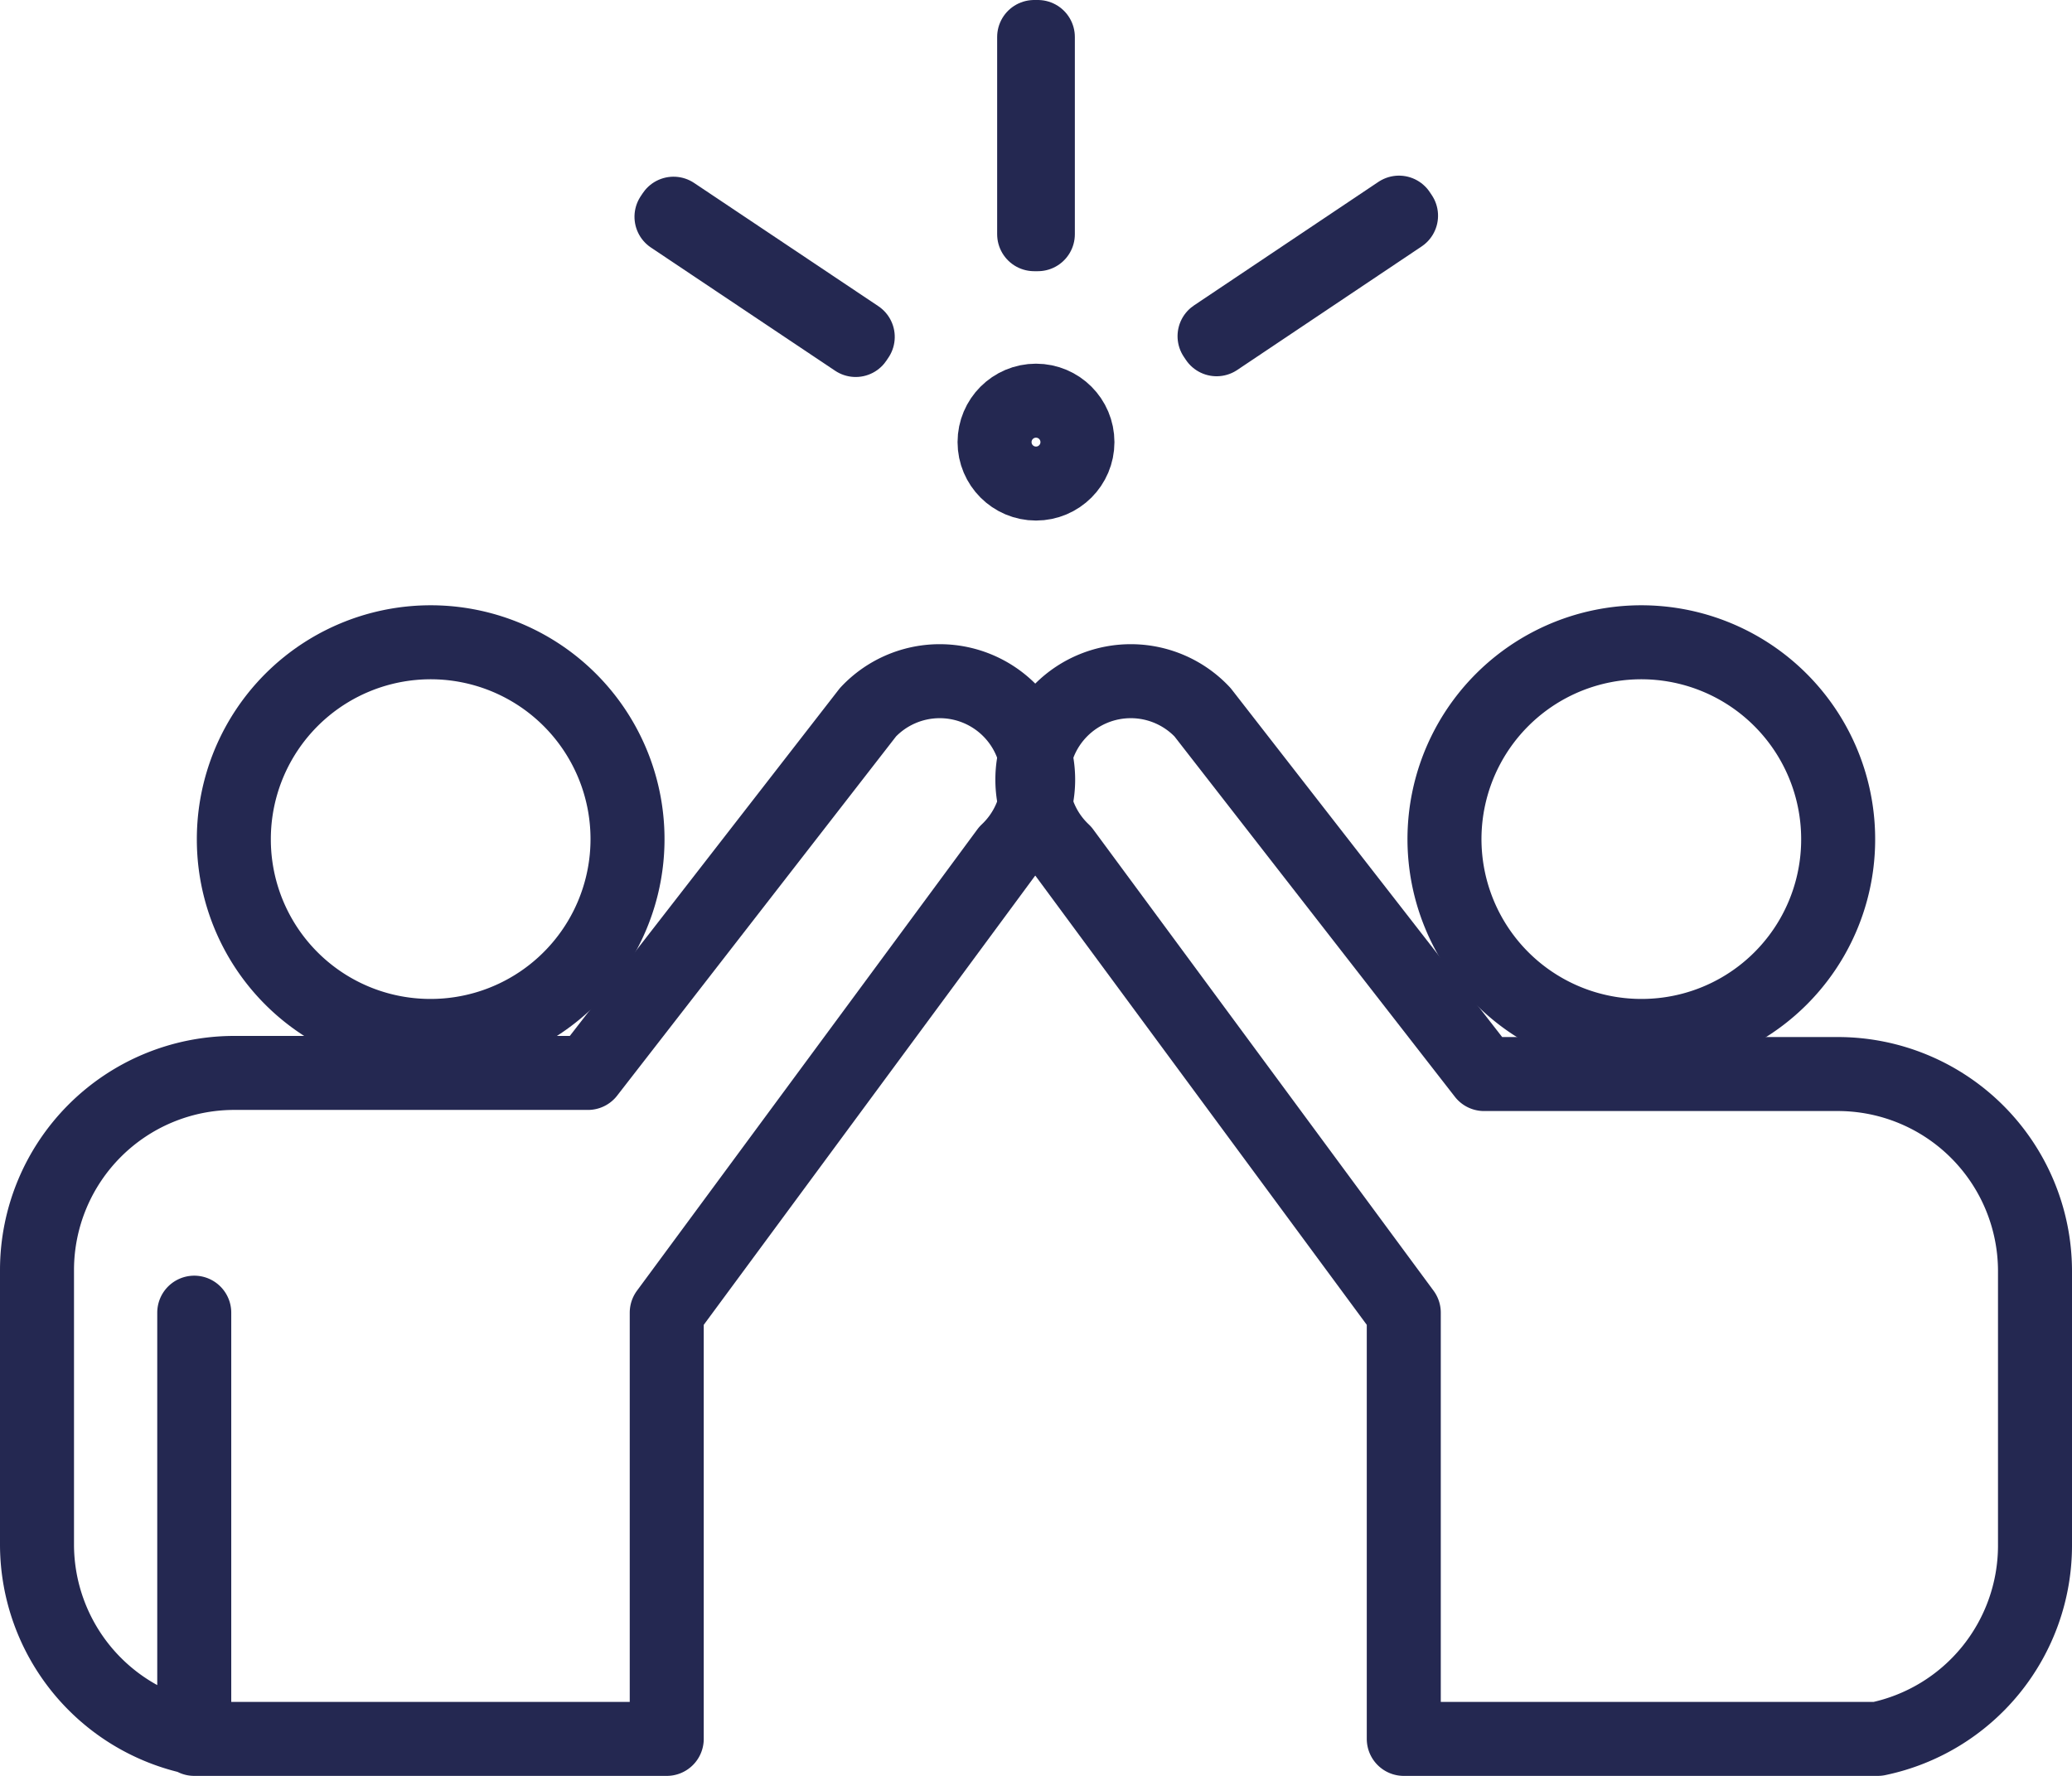 <svg id="Ebene_1" data-name="Ebene 1" xmlns="http://www.w3.org/2000/svg" viewBox="0 0 56 48"><path d="M274.75,432.48V444h12.77V432.48l9.2-12.47a2.66,2.66,0,1,0-3.76-3.76L285.39,426h-9.57a5.33,5.33,0,0,0-5.32,5.31v7.45a5.34,5.34,0,0,0,4.25,5.21Z" transform="translate(-269.5 -397)" style="fill:none;stroke:#242851;stroke-linecap:round;stroke-linejoin:round;stroke-width:2px"/><path d="M281.14,425a5.32,5.32,0,1,0-5.32-5.31A5.31,5.31,0,0,0,281.14,425Z" transform="translate(-269.5 -397)" style="fill:none;stroke:#242851;stroke-linecap:round;stroke-linejoin:round;stroke-width:2px"/><path d="M320.25,444a5.34,5.34,0,0,0,4.25-5.21v-7.45a5.33,5.33,0,0,0-5.32-5.31h-9.57L302,416.25a2.66,2.66,0,1,0-3.76,3.76l9.2,12.47V444h12.77v0Z" transform="translate(-269.5 -397)" style="fill:none;stroke:#242851;stroke-linecap:round;stroke-linejoin:round;stroke-width:2px"/><path d="M313.86,425a5.32,5.32,0,1,1,5.32-5.31A5.31,5.31,0,0,1,313.86,425Z" transform="translate(-269.5 -397)" style="fill:none;stroke:#242851;stroke-linecap:round;stroke-linejoin:round;stroke-width:2px"/><rect x="27.95" y="1" width="0.1" height="5.33" style="fill:none;stroke:#242851;stroke-linecap:round;stroke-linejoin:round;stroke-width:2px"/><rect x="290.12" y="401.49" width="0.1" height="5.99" transform="translate(-476.87 23.77) rotate(-56.22)" style="fill:none;stroke:#242851;stroke-linecap:round;stroke-linejoin:round;stroke-width:2px"/><rect x="301.84" y="404.43" width="6" height="0.1" transform="translate(-443.04 -158.91) rotate(-33.82)" style="fill:none;stroke:#242851;stroke-linecap:round;stroke-linejoin:round;stroke-width:2px"/><circle cx="28" cy="11.95" r="1.12" style="fill:none;stroke:#242851;stroke-linecap:round;stroke-linejoin:round;stroke-width:2px"/></svg>